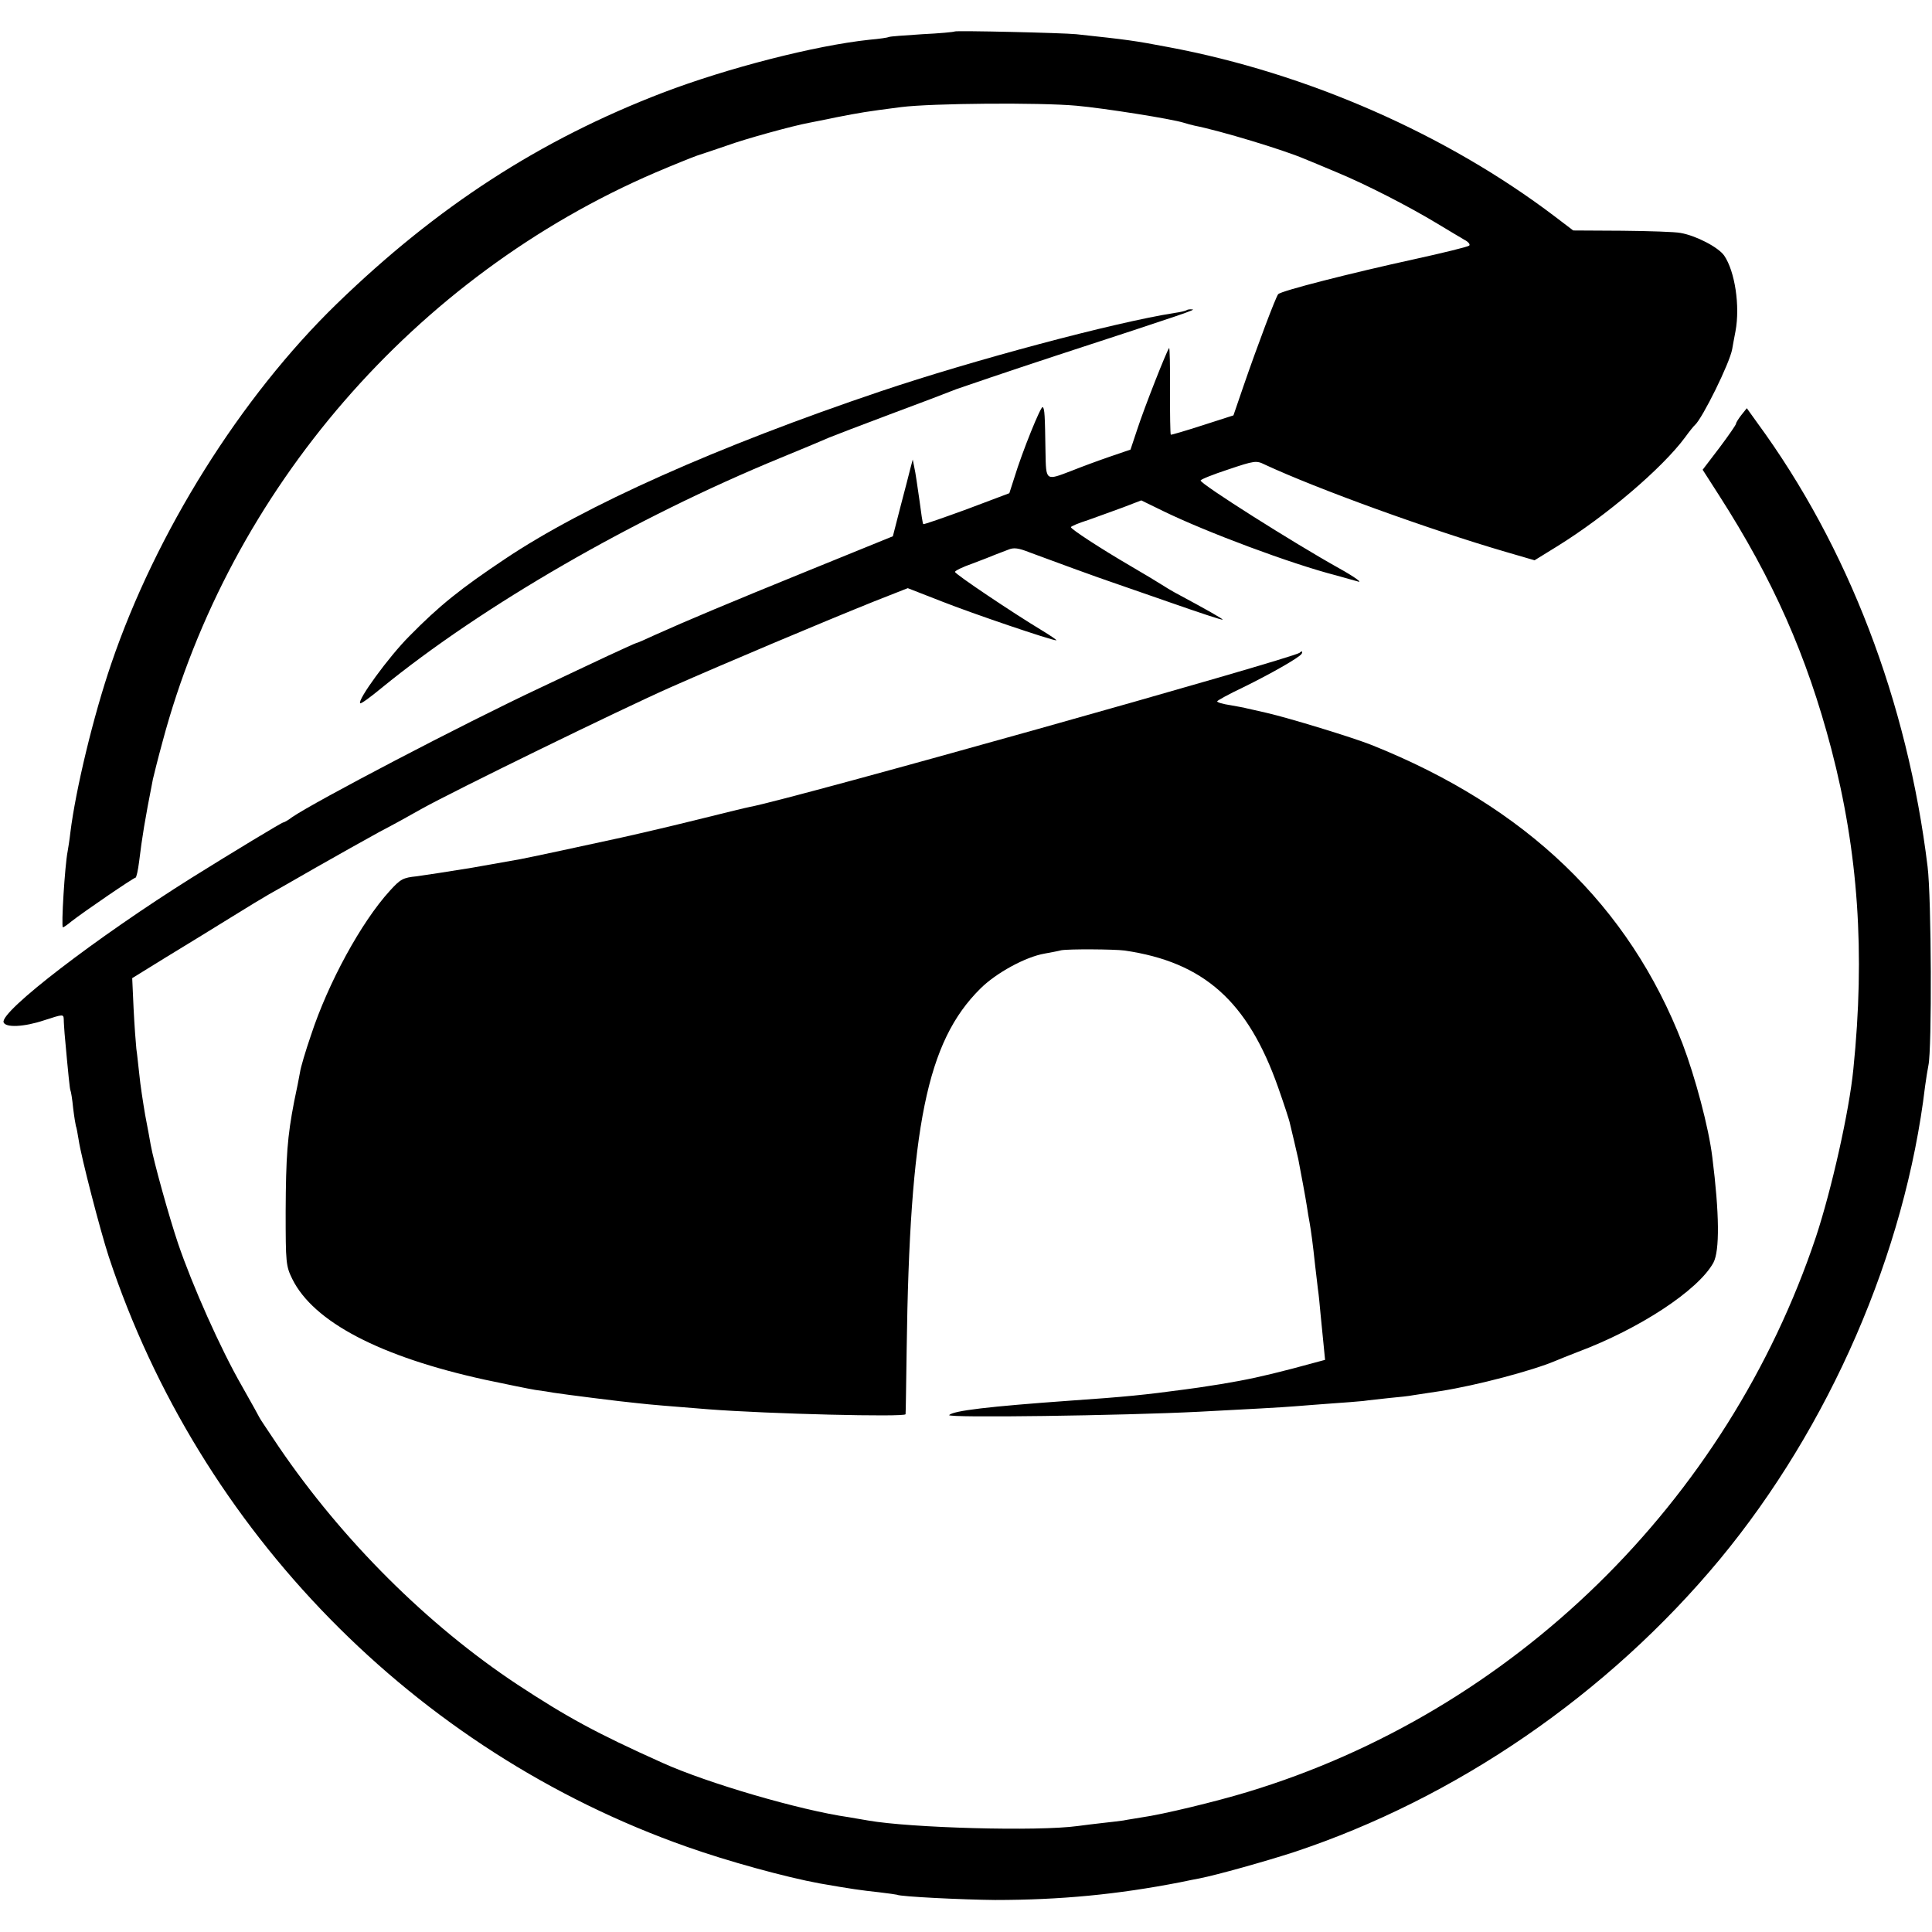 <?xml version="1.0" standalone="no"?>
<!DOCTYPE svg PUBLIC "-//W3C//DTD SVG 20010904//EN"
 "http://www.w3.org/TR/2001/REC-SVG-20010904/DTD/svg10.dtd">
<svg version="1.0" xmlns="http://www.w3.org/2000/svg"
 width="700pt" height="700pt" viewBox="0 0 700 700"
 preserveAspectRatio="xMidYMid meet">
<g transform="translate(0,700) scale(0.1,-0.1)"
fill="#000000" stroke="none">
<path d="M3459 6886 c-2 -2 -55 -7 -118 -10 -63 -4 -117 -8 -120 -10 -3 -2
-35 -7 -71 -10 -197 -21 -513 -102 -749 -192 -445 -171 -817 -412 -1181 -765
-348 -338 -655 -828 -817 -1304 -65 -190 -129 -457 -148 -611 -3 -27 -8 -58
-10 -69 -10 -50 -24 -275 -17 -275 2 0 16 9 30 21 46 36 226 159 233 159 3 0
9 26 13 58 11 90 20 146 50 299 3 13 18 74 35 136 244 913 914 1687 1786 2062
61 26 128 53 150 61 22 7 72 24 110 37 63 23 236 71 296 82 13 3 58 11 99 20
88 17 103 20 235 37 111 14 502 17 635 5 100 -9 347 -48 390 -62 10 -3 27 -8
37 -10 96 -19 323 -88 398 -120 17 -7 71 -29 120 -50 104 -43 260 -123 364
-186 40 -24 83 -50 97 -58 14 -7 22 -17 17 -21 -4 -4 -93 -26 -198 -49 -233
-51 -484 -115 -494 -127 -9 -11 -75 -186 -126 -334 l-36 -105 -112 -36 c-62
-20 -113 -35 -115 -34 -2 2 -3 74 -3 161 1 87 -1 156 -3 153 -8 -8 -90 -216
-116 -296 l-24 -72 -76 -26 c-41 -14 -103 -37 -138 -51 -94 -36 -92 -38 -94
69 -2 133 -3 156 -10 162 -6 7 -74 -161 -103 -256 l-18 -56 -154 -58 c-85 -31
-156 -56 -158 -54 -2 2 -8 42 -14 89 -7 47 -14 99 -18 115 l-6 30 -8 -30 c-4
-16 -20 -79 -36 -139 l-28 -109 -300 -122 c-300 -122 -445 -183 -563 -236 -34
-16 -64 -29 -67 -29 -2 0 -48 -21 -102 -46 -54 -25 -165 -78 -248 -117 -275
-129 -814 -411 -897 -468 -14 -11 -29 -19 -32 -19 -5 0 -187 -110 -331 -200
-346 -217 -695 -485 -682 -524 7 -20 74 -17 146 7 71 23 71 23 72 3 0 -12 2
-34 3 -51 14 -156 19 -201 21 -205 2 -3 7 -33 10 -65 4 -33 9 -62 10 -65 2 -3
6 -26 10 -50 9 -62 78 -328 109 -423 329 -994 1109 -1791 2094 -2138 146 -52
361 -111 482 -133 114 -20 150 -25 215 -32 33 -4 62 -8 65 -9 11 -7 240 -18
355 -19 237 0 444 20 670 64 28 6 59 12 70 14 66 13 240 62 342 95 589 195
1139 573 1544 1061 398 481 672 1111 744 1715 4 28 9 61 12 75 13 59 11 607
-3 720 -73 598 -288 1159 -617 1608 l-38 53 -20 -25 c-10 -13 -19 -27 -19 -31
0 -4 -27 -43 -60 -87 l-61 -80 59 -92 c197 -307 318 -581 407 -919 98 -374
123 -740 80 -1161 -15 -153 -79 -436 -135 -606 -322 -963 -1098 -1722 -2061
-2013 -112 -34 -305 -81 -384 -92 -22 -4 -51 -8 -65 -11 -14 -2 -47 -6 -75 -9
-27 -3 -68 -8 -90 -11 -145 -20 -607 -7 -760 20 -16 3 -48 8 -70 12 -176 25
-514 124 -675 197 -241 108 -348 167 -526 284 -325 215 -634 523 -864 861 -38
57 -70 104 -70 106 0 1 -29 53 -64 115 -77 134 -179 363 -231 516 -33 98 -88
296 -99 357 -2 13 -11 61 -20 108 -8 47 -18 112 -21 145 -4 33 -8 76 -11 95
-2 19 -7 85 -10 146 l-5 110 123 76 c68 41 173 106 233 143 61 38 124 76 140
85 17 9 93 53 170 97 77 44 181 102 230 129 50 26 117 63 150 82 116 65 722
361 905 442 197 87 536 230 737 311 l122 48 123 -48 c114 -45 397 -141 415
-141 4 0 -19 16 -52 36 -103 62 -315 204 -315 212 0 4 28 18 63 30 34 13 71
27 82 32 11 4 32 12 47 18 21 9 37 7 80 -10 61 -23 261 -96 298 -108 14 -5
109 -38 213 -74 103 -36 187 -64 187 -61 0 3 -54 34 -175 99 -11 6 -31 18 -45
27 -14 9 -65 40 -115 69 -108 63 -215 133 -215 140 0 3 28 15 63 26 34 12 91
33 127 46 l65 25 80 -39 c156 -76 463 -191 627 -233 32 -9 65 -18 75 -21 25
-9 -9 16 -67 48 -163 91 -500 304 -500 317 0 4 45 22 100 40 95 32 102 33 132
18 189 -88 597 -236 875 -317 l103 -30 81 50 c178 110 381 283 464 395 16 22
32 42 36 45 27 24 126 224 135 275 2 11 7 40 12 65 17 91 -2 217 -41 274 -21
30 -101 72 -158 82 -19 4 -114 7 -211 8 l-178 1 -67 51 c-393 298 -897 519
-1398 613 -126 24 -149 27 -335 47 -48 5 -437 14 -441 10z"/>
<path d="M4299 5876 c-2 -2 -22 -7 -44 -10 -217 -34 -730 -171 -1065 -284
-590 -199 -1072 -414 -1360 -607 -160 -107 -237 -168 -347 -280 -74 -74 -189
-232 -178 -243 3 -3 37 22 77 55 365 298 915 616 1446 834 81 33 161 67 177
74 17 7 116 45 220 84 105 39 213 80 240 91 28 10 190 65 360 121 478 156 511
168 494 168 -9 1 -18 -1 -20 -3z"/>
<path d="M4709 4635 c-20 -19 -1842 -531 -1994 -559 -11 -2 -85 -20 -165 -40
-121 -30 -215 -52 -300 -71 -104 -23 -342 -74 -365 -78 -16 -3 -95 -17 -175
-31 -80 -13 -170 -27 -200 -31 -50 -5 -59 -10 -98 -53 -103 -113 -223 -333
-285 -522 -20 -58 -38 -119 -40 -135 -3 -17 -12 -64 -21 -105 -25 -129 -30
-199 -31 -400 0 -186 1 -197 24 -244 77 -156 319 -282 698 -365 76 -16 158
-33 183 -37 25 -3 54 -8 65 -10 38 -6 250 -33 305 -38 53 -6 106 -10 255 -22
219 -17 715 -29 716 -18 1 5 2 110 4 234 11 809 73 1116 267 1308 56 56 163
115 233 127 22 4 49 9 60 12 27 5 192 4 230 -1 287 -42 446 -184 556 -496 21
-60 41 -120 43 -132 3 -13 10 -41 15 -63 5 -22 12 -51 15 -65 11 -58 26 -137
31 -170 3 -19 7 -46 10 -60 5 -28 12 -79 20 -155 3 -27 8 -66 10 -85 3 -19 7
-62 10 -95 3 -33 8 -83 11 -111 l5 -51 -119 -32 c-108 -28 -163 -40 -259 -56
-76 -12 -90 -14 -128 -19 -148 -20 -217 -27 -420 -41 -292 -21 -420 -36 -436
-52 -11 -11 628 -2 905 12 173 9 305 16 351 20 28 2 86 7 130 10 44 3 96 7
115 9 19 3 62 7 96 11 33 3 71 7 85 10 13 2 58 9 99 15 133 21 332 74 415 109
11 5 47 19 80 32 225 84 438 224 493 324 23 43 22 177 -4 383 -13 107 -62 290
-108 411 -193 499 -566 858 -1127 1082 -71 28 -297 97 -379 116 -36 8 -69 16
-75 17 -5 2 -31 6 -57 11 -27 4 -48 10 -48 14 1 3 42 26 93 50 100 49 204 108
213 122 5 9 1 12 -7 4z"/>
</g>
</svg>
